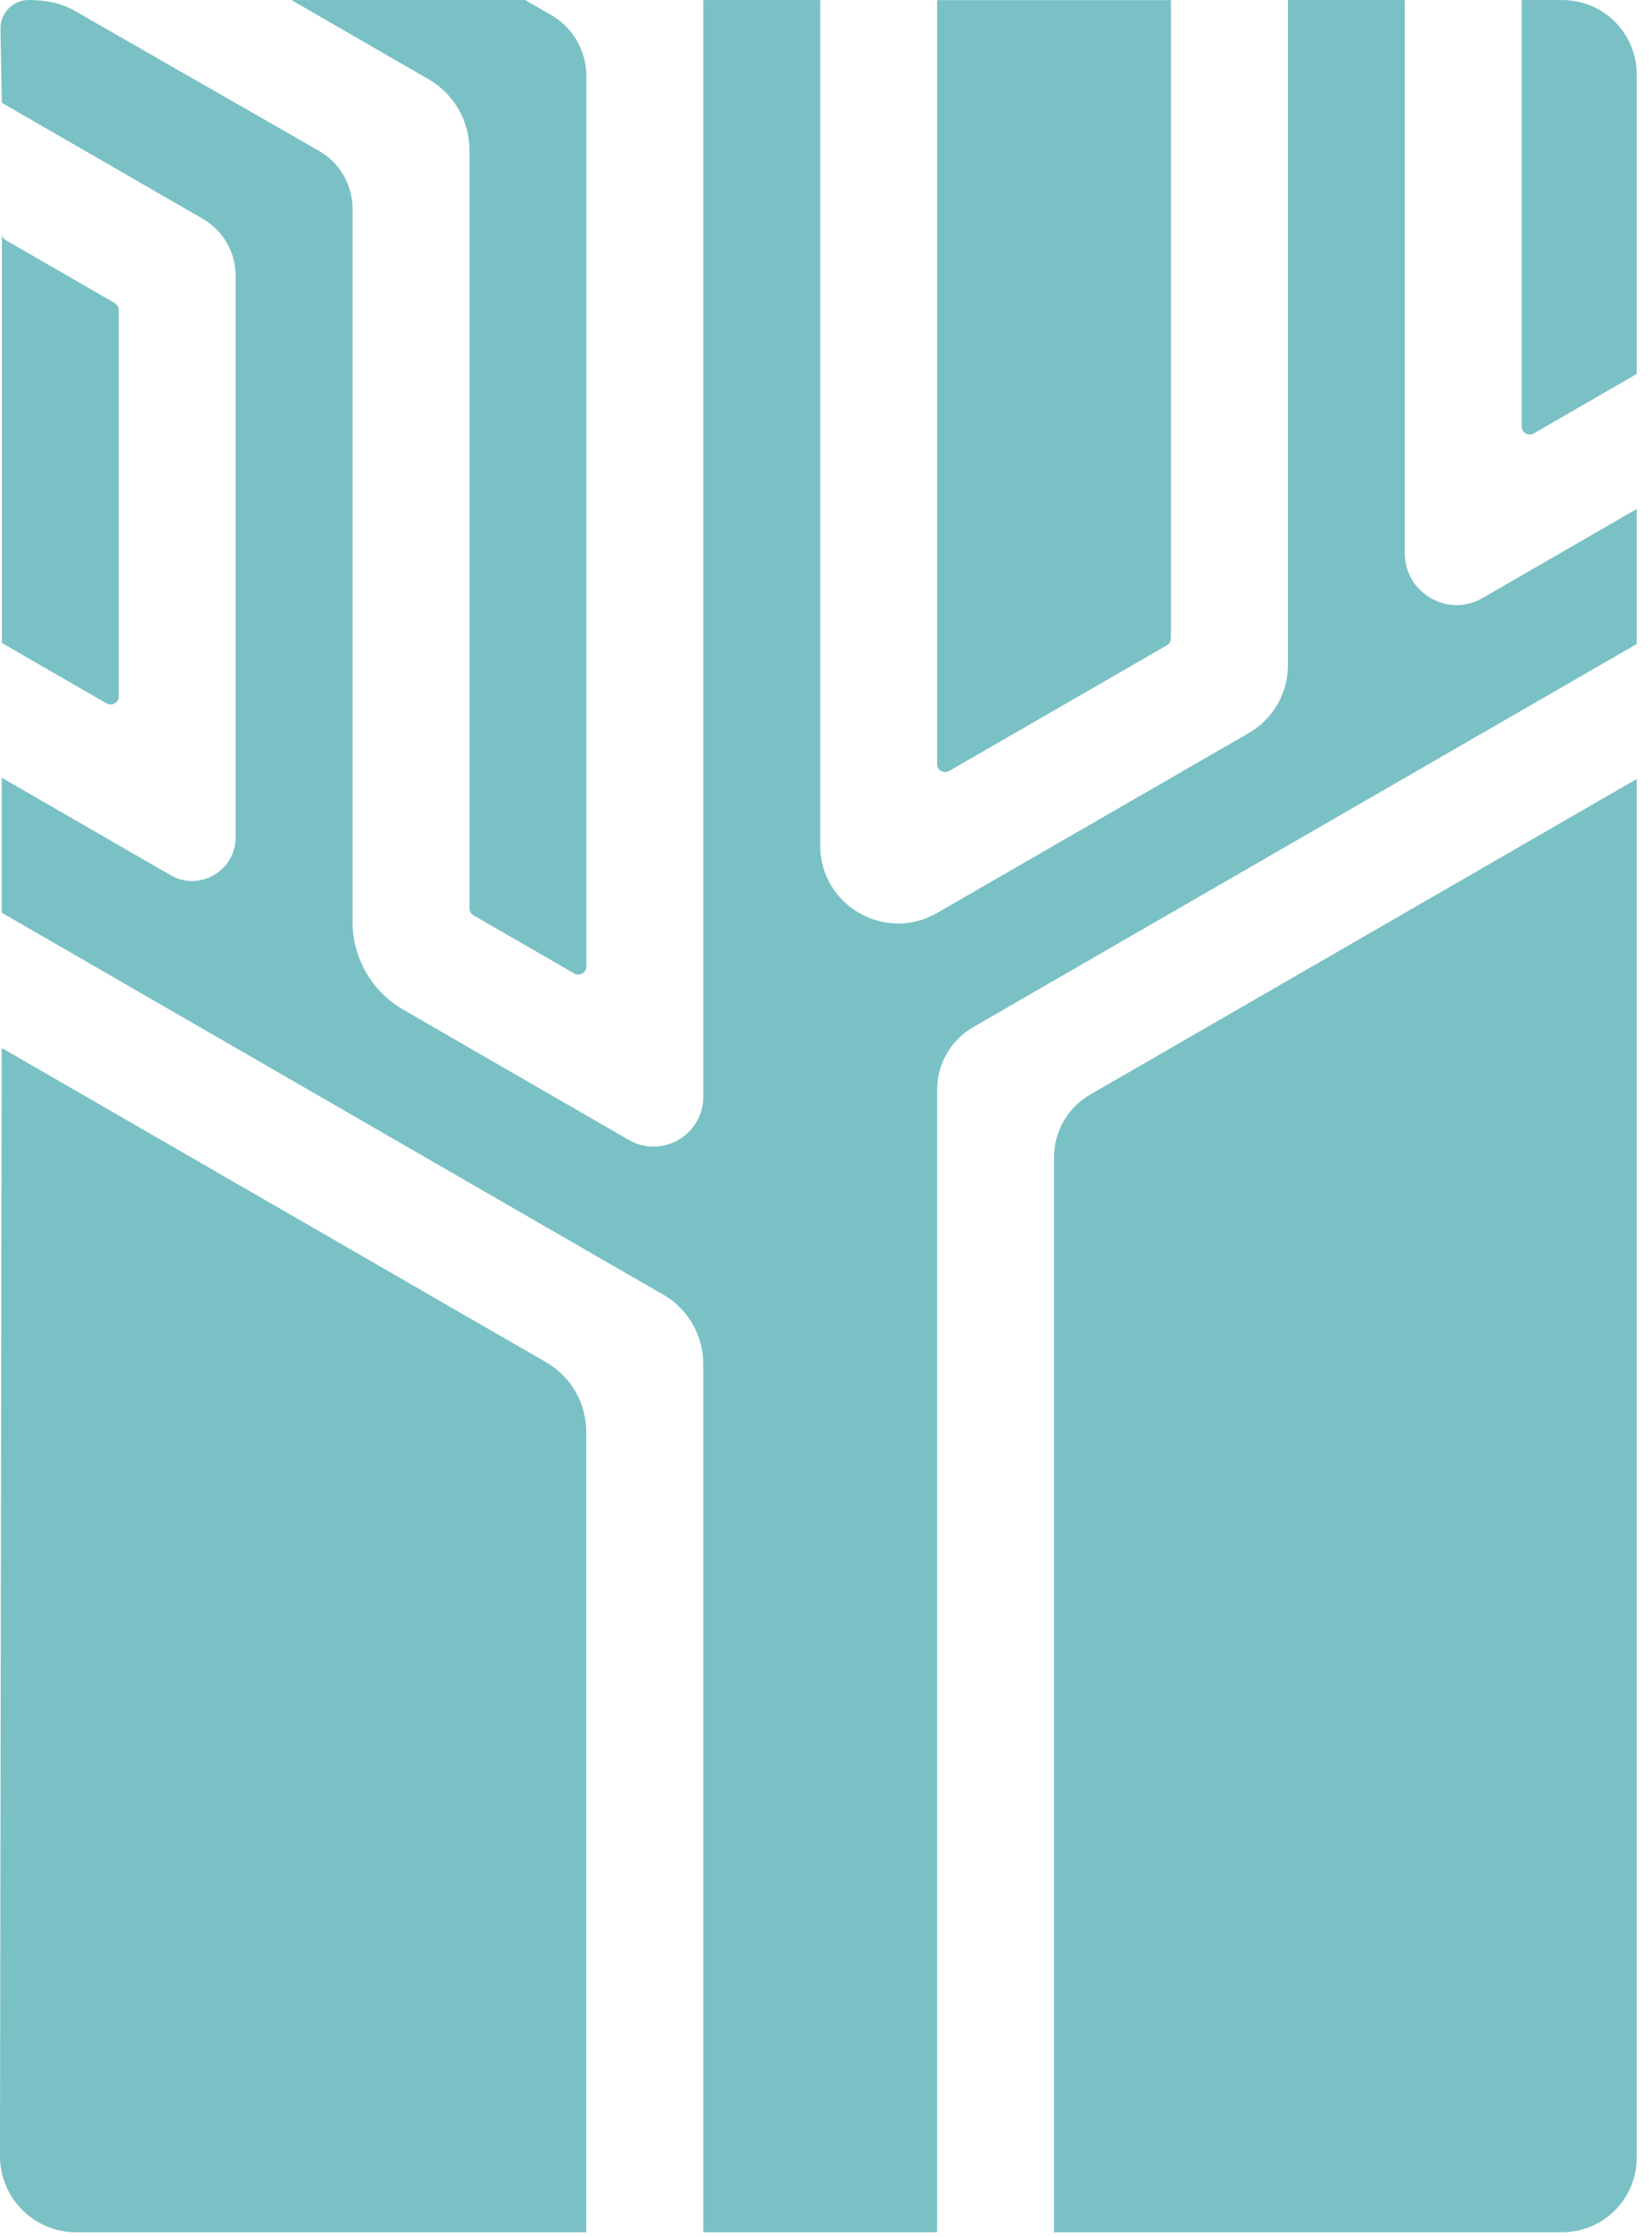 <svg xmlns="http://www.w3.org/2000/svg" width="65" height="88" viewBox="0 0 65 88" fill="none"><path d="M59.872 16.78C59.872 17.023 60.135 17.176 60.346 17.053L64.398 14.713V2.924C64.398 1.31 63.091 0.002 61.476 0.002H59.874V16.78L59.872 16.78ZM13.871 1.391L16.86 3.116C17.858 3.691 18.472 4.755 18.472 5.908V35.738C18.472 35.851 18.531 35.954 18.629 36.01L22.598 38.301C22.809 38.421 23.072 38.271 23.072 38.028V2.993C23.072 2.003 22.544 1.086 21.686 0.59L20.669 0.002H11.468L13.871 1.391ZM37.346 30.333L45.915 25.386C46.014 25.33 46.072 25.227 46.072 25.114V0.005H36.871V30.061C36.871 30.304 37.135 30.456 37.346 30.333ZM55.274 35.917L50.673 38.574L46.072 41.23L42.895 43.063C42.015 43.572 41.472 44.511 41.472 45.528V87.823H61.467C63.086 87.823 64.398 86.51 64.398 84.891V30.648L55.274 35.917ZM21.495 53.599L18.469 51.854L13.869 49.197L9.268 46.541L0.067 41.23L-0.001 84.822C-0.004 86.478 1.338 87.823 2.994 87.823H23.067V56.329C23.067 55.204 22.468 54.162 21.492 53.599L21.495 53.599Z" fill="#7AC1C5"></path><path d="M59.874 22.639L58.328 23.531C56.972 24.315 55.274 23.334 55.274 21.766V0.002H50.673V26.18C50.673 27.276 50.088 28.289 49.14 28.837L41.472 33.263L36.871 35.919C34.827 37.099 32.271 35.624 32.271 33.263V0.002H27.671V43.152C27.671 44.658 26.041 45.6 24.736 44.845L18.469 41.228L15.864 39.721C14.631 39.009 13.871 37.691 13.871 36.266V8.213C13.871 7.274 13.37 6.409 12.559 5.94L2.925 0.418C2.38 0.108 1.758 -1.52588e-05 1.131 -1.52588e-05C0.51 -1.52588e-05 0.008 0.511 0.018 1.133L0.072 4.045L7.983 8.611C8.779 9.071 9.271 9.924 9.271 10.843V32.946C9.271 34.263 7.843 35.089 6.703 34.428L0.07 30.599V35.91L4.67 38.566L18.469 46.534L23.07 49.19L26.095 50.935C27.071 51.498 27.671 52.537 27.671 53.665V87.823H36.871V42.874C36.871 41.857 37.415 40.918 38.294 40.409L46.07 35.919L64.398 25.337V20.026L59.874 22.639Z" fill="#7AC1C5"></path><path d="M0.071 25.295L4.198 27.677C4.409 27.797 4.672 27.647 4.672 27.404V12.197C4.672 12.084 4.613 11.98 4.515 11.924L0.231 9.452C0.133 9.395 0.074 9.292 0.074 9.179V25.296L0.071 25.295Z" fill="#7AC1C5"></path></svg>